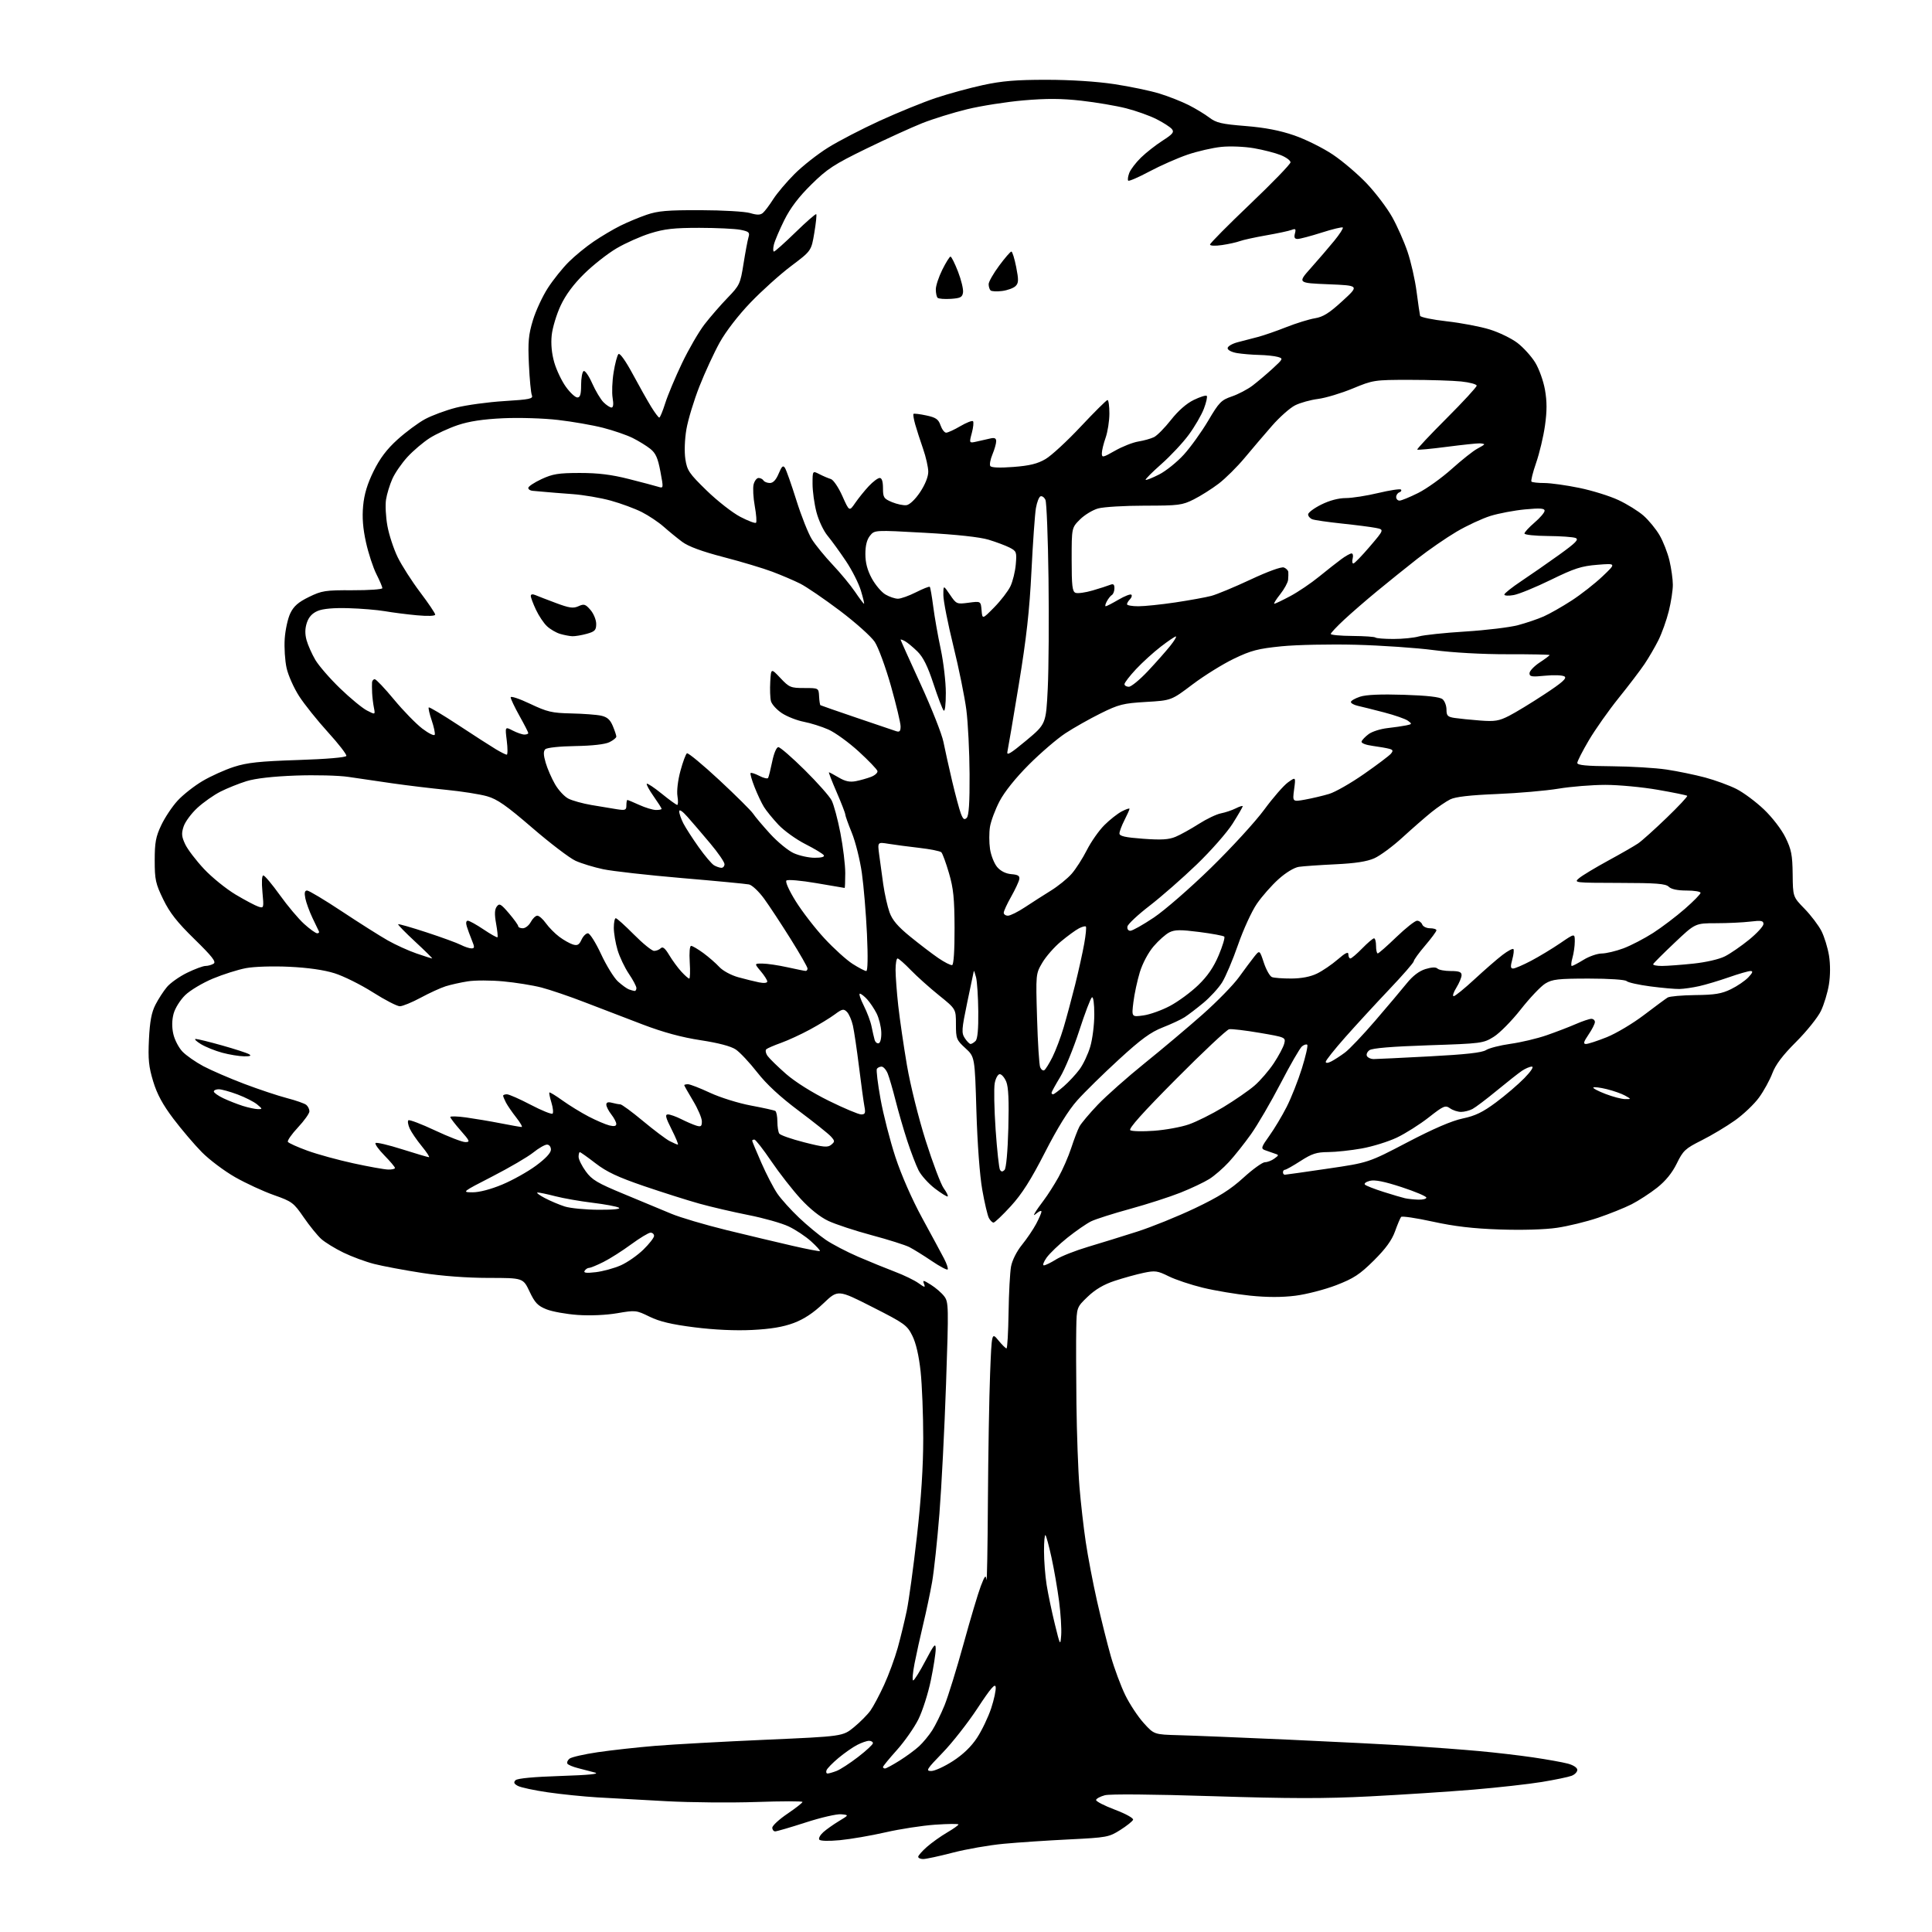 <?xml version="1.0" encoding="UTF-8" standalone="no"?>
<svg 
  version="1.1" 
  xmlns="http://www.w3.org/2000/svg" 
  xmlns:xlink="http://www.w3.org/1999/xlink" 
  xmlns:svg="http://www.w3.org/2000/svg"
  xmlns:rdf="http://www.w3.org/1999/02/22-rdf-syntax-ns#"
  xmlns:cc="http://creativecommons.org/ns#"
  xmlns:dc="http://purl.org/dc/elements/1.1/"
  viewBox="0 0 768 768"
  width="768"
  height="768"
>
<style>svg {background-color: white; }</style>"
<path stroke="none" fill="black" fill-rule="evenodd" d="M366.99,739.00C365.89,739.00 365.00,738.60 365.00,738.10C365.00,737.61 366.56,735.84 368.46,734.17C370.36,732.50 373.96,729.93 376.46,728.47C378.96,727.01 381.00,725.56 381.00,725.25C381.00,724.95 376.84,724.99 371.75,725.34C366.66,725.69 357.77,727.06 352.00,728.38C346.22,729.70 338.07,731.10 333.87,731.50C329.26,731.93 326.01,731.83 325.66,731.25C325.33,730.72 326.06,729.40 327.28,728.31C328.50,727.22 331.30,725.24 333.50,723.91C337.50,721.50 337.50,721.50 334.39,721.20C332.69,721.03 326.34,722.49 320.30,724.45C314.26,726.40 308.79,728.00 308.15,728.00C307.52,728.00 307.00,727.34 307.00,726.54C307.00,725.73 309.70,723.24 313.00,721.00C316.30,718.76 319.00,716.65 319.00,716.30C319.00,715.96 310.79,715.97 300.75,716.32C290.71,716.66 274.62,716.53 265.00,716.01C255.38,715.50 243.00,714.81 237.50,714.49C232.00,714.16 223.10,713.25 217.73,712.47C212.35,711.69 207.02,710.54 205.87,709.93C204.30,709.09 204.07,708.53 204.94,707.66C205.67,706.93 212.21,706.32 222.79,705.98C234.12,705.61 238.53,705.18 236.50,704.62C234.85,704.17 231.83,703.38 229.79,702.87C227.75,702.36 225.85,701.56 225.55,701.09C225.26,700.61 225.63,699.72 226.37,699.11C227.11,698.49 232.17,697.33 237.61,696.53C243.05,695.73 253.35,694.59 260.50,694.00C267.65,693.41 287.34,692.33 304.25,691.58C335.01,690.23 335.01,690.23 339.46,686.59C341.90,684.59 344.85,681.61 346.01,679.99C347.17,678.36 349.62,673.76 351.45,669.76C353.29,665.77 355.72,659.12 356.87,655.00C358.01,650.88 359.62,644.25 360.45,640.27C361.28,636.29 363.10,623.02 364.48,610.77C366.19,595.68 367.00,583.08 367.00,571.71C367.00,562.48 366.53,550.55 365.96,545.21C365.28,538.93 364.13,533.91 362.68,531.00C360.59,526.78 359.59,526.06 346.77,519.56C333.09,512.61 333.09,512.61 327.29,518.14C323.31,521.93 319.61,524.38 315.50,525.92C311.26,527.50 306.41,528.31 299.00,528.68C292.31,529.01 283.98,528.63 276.06,527.63C266.97,526.48 262.17,525.34 258.21,523.40C252.92,520.81 252.62,520.78 245.37,522.02C240.92,522.78 234.61,523.06 229.64,522.71C225.08,522.39 219.48,521.38 217.20,520.46C213.77,519.09 212.61,517.87 210.50,513.40C207.94,508.00 207.94,508.00 194.22,507.99C185.59,507.98 175.75,507.25 167.69,506.00C160.65,504.91 152.10,503.31 148.69,502.43C145.29,501.56 139.80,499.53 136.50,497.92C133.20,496.32 129.25,493.89 127.72,492.53C126.20,491.17 123.05,487.28 120.72,483.90C116.73,478.09 116.08,477.60 108.90,475.07C104.72,473.60 97.78,470.40 93.47,467.95C89.17,465.50 83.21,461.02 80.23,458.00C77.25,454.98 72.16,448.99 68.92,444.71C64.68,439.10 62.43,434.94 60.89,429.86C59.12,424.04 58.83,421.09 59.21,413.15C59.56,406.00 60.23,402.44 61.80,399.38C62.96,397.12 65.01,393.95 66.37,392.34C67.73,390.72 71.32,388.19 74.36,386.70C77.39,385.22 80.69,383.99 81.69,383.98C82.68,383.98 84.14,383.56 84.92,383.07C86.03,382.37 84.32,380.18 77.31,373.33C70.40,366.58 67.48,362.86 64.89,357.52C61.85,351.27 61.50,349.67 61.50,342.02C61.50,334.91 61.93,332.59 64.11,328.00C65.54,324.98 68.46,320.59 70.61,318.26C72.75,315.93 77.20,312.43 80.50,310.48C83.80,308.52 89.42,305.99 93.00,304.84C98.23,303.15 103.19,302.62 118.42,302.12C129.84,301.75 137.47,301.10 137.68,300.48C137.86,299.92 134.58,295.68 130.37,291.06C126.17,286.44 121.02,280.01 118.92,276.76C116.83,273.52 114.58,268.49 113.93,265.58C113.28,262.67 112.94,257.42 113.18,253.90C113.42,250.38 114.42,245.82 115.41,243.77C116.76,240.97 118.58,239.37 122.78,237.32C127.92,234.80 129.29,234.59 140.18,234.63C146.68,234.65 152.00,234.28 152.00,233.80C152.00,233.32 150.93,230.81 149.62,228.22C148.31,225.62 146.45,219.95 145.49,215.61C144.27,210.11 143.92,205.72 144.35,201.11C144.78,196.45 146.01,192.38 148.50,187.31C151.03,182.19 153.76,178.57 158.01,174.73C161.29,171.76 166.20,168.12 168.91,166.64C171.63,165.17 177.19,163.10 181.26,162.06C185.34,161.02 193.95,159.84 200.39,159.44C210.62,158.81 212.02,158.52 211.42,157.11C211.05,156.22 210.52,150.70 210.25,144.84C209.83,135.92 210.09,133.06 211.84,127.30C212.99,123.51 215.67,117.74 217.80,114.46C219.93,111.18 223.66,106.53 226.09,104.12C228.51,101.71 232.97,98.06 236.00,96.01C239.03,93.95 243.75,91.15 246.50,89.78C249.25,88.40 253.97,86.43 257.00,85.39C261.53,83.83 265.34,83.51 278.50,83.55C287.30,83.57 296.16,84.09 298.19,84.70C300.93,85.52 302.23,85.51 303.25,84.65C304.00,84.02 305.85,81.57 307.35,79.21C308.85,76.85 312.68,72.32 315.85,69.15C319.03,65.97 325.03,61.25 329.20,58.66C333.36,56.06 342.64,51.25 349.81,47.97C356.99,44.69 366.94,40.64 371.92,38.97C376.90,37.30 385.37,34.99 390.74,33.82C398.32,32.18 403.96,31.71 416.00,31.72C425.57,31.72 435.87,32.38 442.92,33.44C449.20,34.39 457.30,36.08 460.92,37.20C464.54,38.31 469.75,40.37 472.50,41.76C475.25,43.15 478.95,45.39 480.72,46.74C483.47,48.83 485.61,49.33 495.10,50.09C502.88,50.72 508.74,51.85 514.46,53.82C518.97,55.37 525.89,58.81 529.84,61.46C533.79,64.11 539.90,69.33 543.42,73.06C546.93,76.79 551.44,82.74 553.42,86.30C555.41,89.85 558.15,96.03 559.51,100.04C560.87,104.04 562.50,111.18 563.11,115.91C563.73,120.63 564.36,124.97 564.51,125.53C564.65,126.10 569.44,127.09 575.14,127.73C580.84,128.37 588.52,129.83 592.21,130.98C595.90,132.12 600.84,134.52 603.19,136.31C605.54,138.10 608.71,141.60 610.24,144.07C611.79,146.58 613.52,151.40 614.15,154.94C614.97,159.64 614.97,163.38 614.15,169.20C613.54,173.55 611.95,180.20 610.63,184.00C609.31,187.80 608.48,191.15 608.78,191.45C609.09,191.75 611.40,192.01 613.92,192.01C616.44,192.02 622.69,192.89 627.81,193.95C632.93,195.00 639.93,197.18 643.36,198.79C646.79,200.39 651.28,203.18 653.34,204.99C655.39,206.80 658.25,210.28 659.69,212.74C661.13,215.20 662.91,219.75 663.64,222.85C664.37,225.96 664.98,230.27 664.98,232.44C664.99,234.60 664.27,239.33 663.37,242.94C662.47,246.55 660.61,251.75 659.24,254.50C657.86,257.25 655.37,261.52 653.70,264.00C652.03,266.48 647.41,272.55 643.42,277.50C639.44,282.45 634.12,290.00 631.59,294.28C629.07,298.56 627.00,302.61 627.00,303.28C627.00,304.18 630.65,304.53 640.75,304.60C648.31,304.66 658.10,305.25 662.50,305.91C666.90,306.57 673.79,308.00 677.81,309.07C681.83,310.15 687.43,312.20 690.26,313.63C693.08,315.06 698.00,318.72 701.20,321.77C704.53,324.95 708.18,329.70 709.75,332.90C712.09,337.67 712.52,339.84 712.61,347.50C712.71,356.50 712.71,356.50 717.33,361.24C719.87,363.85 722.89,367.83 724.05,370.09C725.20,372.35 726.55,376.75 727.06,379.87C727.62,383.36 727.60,387.79 727.02,391.39C726.50,394.60 725.07,399.31 723.85,401.86C722.63,404.41 718.20,409.94 714.00,414.14C708.63,419.50 705.82,423.21 704.54,426.64C703.53,429.31 701.16,433.65 699.25,436.27C697.35,438.90 693.03,443.01 689.65,445.40C686.27,447.80 680.30,451.37 676.40,453.32C669.92,456.57 669.05,457.37 666.55,462.50C664.71,466.25 662.11,469.45 658.71,472.14C655.91,474.35 651.34,477.31 648.56,478.73C645.78,480.14 639.77,482.55 635.20,484.10C630.64,485.64 623.31,487.43 618.90,488.07C614.11,488.78 605.01,489.04 596.20,488.74C585.58,488.38 578.18,487.51 569.55,485.62C562.98,484.18 557.31,483.34 556.96,483.75C556.62,484.16 555.52,486.75 554.54,489.50C553.26,493.05 550.81,496.41 546.10,501.09C540.52,506.62 538.12,508.19 531.17,510.88C526.61,512.63 519.30,514.52 514.91,515.07C509.55,515.74 503.68,515.73 496.93,515.04C491.41,514.47 482.99,513.06 478.20,511.90C473.42,510.74 467.28,508.69 464.58,507.35C460.13,505.14 459.16,505.01 454.58,505.98C451.78,506.57 446.64,507.99 443.15,509.14C438.79,510.57 435.41,512.56 432.40,515.44C428.00,519.66 428.00,519.66 427.83,528.08C427.73,532.71 427.76,546.17 427.90,558.00C428.04,569.83 428.58,584.67 429.10,591.00C429.62,597.33 430.74,607.21 431.60,612.96C432.45,618.72 434.47,629.29 436.09,636.46C437.71,643.63 440.18,653.50 441.57,658.39C442.97,663.28 445.55,670.22 447.30,673.81C449.05,677.40 452.35,682.40 454.63,684.92C458.77,689.50 458.77,689.50 468.64,689.77C474.06,689.91 493.57,690.71 512.00,691.53C530.42,692.36 552.48,693.48 561.00,694.04C569.52,694.59 581.67,695.51 588.00,696.09C594.33,696.66 604.00,697.79 609.50,698.60C615.00,699.41 621.19,700.52 623.25,701.07C625.45,701.66 627.00,702.69 627.00,703.56C627.00,704.38 625.98,705.44 624.72,705.91C623.47,706.39 618.19,707.49 612.97,708.35C607.76,709.21 595.40,710.59 585.50,711.42C575.60,712.24 557.15,713.44 544.50,714.09C526.54,715.01 512.85,714.99 482.00,714.01C458.22,713.25 441.18,713.10 439.19,713.64C437.37,714.13 435.80,714.97 435.71,715.51C435.62,716.06 438.99,717.80 443.19,719.38C447.54,721.03 450.65,722.75 450.41,723.39C450.17,724.00 447.87,725.84 445.30,727.46C440.82,730.30 439.96,730.45 425.06,731.19C416.50,731.60 404.77,732.39 399.00,732.93C393.23,733.47 384.11,735.06 378.74,736.46C373.37,737.86 368.08,739.00 366.99,739.00zM328.97,705.00C329.46,705.00 331.06,704.55 332.52,703.99C333.98,703.44 337.83,700.94 341.09,698.43C344.34,695.93 347.00,693.46 347.00,692.94C347.00,692.42 346.30,692.00 345.45,692.00C344.60,692.00 342.47,692.74 340.71,693.65C338.96,694.55 335.63,696.89 333.30,698.83C330.98,700.77 328.85,702.95 328.57,703.68C328.29,704.41 328.47,705.00 328.97,705.00zM370.18,704.00C371.56,704.00 375.44,702.22 378.80,700.05C382.83,697.44 386.10,694.30 388.39,690.80C390.31,687.88 392.82,682.63 393.99,679.12C395.15,675.62 395.97,671.79 395.80,670.62C395.58,669.03 393.78,671.12 388.61,679.00C384.82,684.77 378.56,692.76 374.69,696.75C368.34,703.30 367.91,704.00 370.18,704.00zM351.80,703.00C352.25,703.00 354.83,701.60 357.55,699.90C360.27,698.19 363.79,695.61 365.36,694.15C366.94,692.69 369.28,689.85 370.57,687.84C371.86,685.83 374.07,681.33 375.49,677.84C376.90,674.35 380.29,663.40 383.02,653.50C385.74,643.60 388.83,633.25 389.88,630.50C391.50,626.29 391.85,625.89 392.15,627.99C392.34,629.36 392.60,615.18 392.71,596.49C392.83,577.79 393.22,555.10 393.58,546.05C394.23,529.61 394.23,529.61 396.87,532.81C398.31,534.58 399.77,536.01 400.10,536.01C400.44,536.00 400.80,529.62 400.92,521.83C401.03,514.03 401.48,505.75 401.91,503.43C402.38,500.95 404.17,497.40 406.24,494.85C408.18,492.46 410.72,488.71 411.89,486.51C413.05,484.32 414.00,482.13 414.00,481.64C414.00,481.15 413.24,481.37 412.31,482.13C410.85,483.31 410.73,483.29 411.48,482.00C411.95,481.18 413.53,478.93 415.00,477.00C416.46,475.07 419.05,471.02 420.74,468.00C422.43,464.98 424.72,459.73 425.83,456.34C426.93,452.96 428.39,449.13 429.08,447.84C429.77,446.55 433.07,442.63 436.41,439.12C439.76,435.62 448.12,428.21 455.00,422.66C461.88,417.12 472.23,408.40 478.00,403.30C483.77,398.19 490.30,391.51 492.50,388.45C494.70,385.40 497.45,381.71 498.61,380.26C500.72,377.63 500.72,377.63 502.41,382.73C503.34,385.53 504.79,388.09 505.63,388.41C506.47,388.74 509.94,388.99 513.33,388.98C517.35,388.96 520.90,388.28 523.50,387.02C525.70,385.96 529.41,383.43 531.75,381.41C534.84,378.74 536.00,378.19 536.00,379.37C536.00,380.27 536.36,381.00 536.80,381.00C537.24,381.00 539.35,379.20 541.50,377.00C543.65,374.80 545.76,373.00 546.20,373.00C546.64,373.00 547.00,374.35 547.00,376.00C547.00,377.65 547.30,379.00 547.67,379.00C548.04,379.00 551.37,376.07 555.07,372.50C558.78,368.93 562.48,366.00 563.30,366.00C564.12,366.00 565.05,366.68 565.36,367.50C565.68,368.33 567.08,369.00 568.47,369.00C569.86,369.00 571.00,369.36 571.00,369.81C571.00,370.26 568.98,372.99 566.50,375.89C564.02,378.79 562.00,381.59 562.00,382.10C562.00,382.62 557.61,387.66 552.25,393.30C546.89,398.95 539.01,407.51 534.75,412.33C530.49,417.14 527.00,421.53 527.00,422.08C527.00,422.68 527.88,422.62 529.25,421.91C530.49,421.27 532.92,419.69 534.66,418.39C536.40,417.10 541.80,411.41 546.66,405.76C551.52,400.11 557.15,393.44 559.16,390.94C561.57,387.94 564.11,386.00 566.63,385.22C569.11,384.46 570.79,384.39 571.42,385.02C571.96,385.56 574.33,386.00 576.70,386.00C580.01,386.00 581.00,386.38 581.00,387.63C581.00,388.53 580.06,390.78 578.92,392.63C577.77,394.48 577.30,396.00 577.86,396.00C578.42,396.00 582.17,392.95 586.19,389.23C590.21,385.51 595.20,381.17 597.28,379.59C599.35,378.01 601.30,376.97 601.60,377.27C601.90,377.57 601.70,379.43 601.15,381.41C600.38,384.22 600.45,385.00 601.48,385.00C602.20,385.00 605.42,383.62 608.62,381.94C611.82,380.25 617.04,377.10 620.22,374.93C626.00,370.98 626.00,370.98 626.00,374.25C626.00,376.04 625.58,378.97 625.07,380.76C624.56,382.54 624.45,384.00 624.82,383.99C625.19,383.99 627.30,382.88 629.50,381.53C631.70,380.17 634.95,379.05 636.71,379.03C638.48,379.01 642.37,378.09 645.36,376.97C648.35,375.85 653.65,373.09 657.15,370.85C660.64,368.60 666.31,364.30 669.75,361.29C673.19,358.29 676.00,355.42 676.00,354.92C676.00,354.41 673.49,354.00 670.43,354.00C666.81,354.00 664.33,353.47 663.36,352.50C662.14,351.28 658.47,350.99 643.68,350.97C625.73,350.93 625.53,350.91 627.76,349.05C629.01,348.01 634.18,344.89 639.26,342.12C644.34,339.36 649.71,336.27 651.18,335.27C652.65,334.27 657.74,329.70 662.49,325.12C667.24,320.54 670.93,316.60 670.69,316.35C670.45,316.11 665.19,315.03 659.00,313.96C652.82,312.88 643.43,312.00 638.13,312.00C632.83,312.01 624.45,312.68 619.50,313.51C614.55,314.33 603.52,315.29 595.00,315.64C584.39,316.07 578.55,316.74 576.50,317.76C574.85,318.58 571.48,320.88 569.00,322.87C566.53,324.87 561.35,329.39 557.50,332.91C553.65,336.44 548.61,340.16 546.31,341.18C543.39,342.48 538.70,343.20 530.81,343.57C524.59,343.87 518.07,344.32 516.32,344.58C514.44,344.87 511.14,346.87 508.23,349.49C505.52,351.92 501.65,356.31 499.63,359.25C497.60,362.19 494.24,369.52 492.15,375.54C490.06,381.57 487.19,388.33 485.78,390.57C484.36,392.82 481.01,396.46 478.35,398.67C475.68,400.88 472.33,403.44 470.90,404.36C469.48,405.28 465.55,407.11 462.17,408.43C457.38,410.31 453.55,413.11 444.77,421.17C438.57,426.85 431.12,434.16 428.22,437.42C424.72,441.34 420.39,448.31 415.37,458.13C409.77,469.07 406.24,474.63 401.81,479.47C398.52,483.06 395.43,486.00 394.95,486.00C394.46,486.00 393.63,485.18 393.10,484.18C392.56,483.18 391.37,478.12 390.46,472.93C389.47,467.33 388.53,454.68 388.14,441.80C387.50,420.10 387.50,420.10 383.75,416.66C380.21,413.42 380.00,412.90 380.00,407.16C380.00,401.09 380.00,401.09 373.25,395.65C369.54,392.66 364.49,388.14 362.04,385.61C359.59,383.07 357.23,381.00 356.79,381.00C356.36,381.00 356.00,383.04 356.00,385.54C356.00,388.04 356.48,394.45 357.07,399.79C357.66,405.13 359.22,415.80 360.53,423.50C361.90,431.45 365.12,444.41 368.00,453.50C370.79,462.30 374.00,470.77 375.12,472.33C376.25,473.88 376.98,475.35 376.74,475.59C376.51,475.83 374.22,474.42 371.65,472.46C369.09,470.50 366.15,467.24 365.13,465.20C364.11,463.17 362.09,457.90 360.65,453.50C359.21,449.10 357.12,441.90 356.01,437.50C354.90,433.10 353.49,428.26 352.88,426.75C352.26,425.24 351.16,424.00 350.44,424.00C349.71,424.00 348.87,424.40 348.57,424.89C348.27,425.37 348.92,430.78 350.03,436.90C351.13,443.03 353.79,453.38 355.93,459.92C358.28,467.07 362.51,476.71 366.56,484.15C370.27,490.94 374.18,498.21 375.27,500.29C376.36,502.38 377.00,504.33 376.70,504.63C376.40,504.93 373.53,503.40 370.33,501.23C367.12,499.06 363.15,496.60 361.50,495.75C359.85,494.91 353.10,492.77 346.50,491.01C339.90,489.24 332.16,486.69 329.29,485.34C326.00,483.80 321.93,480.54 318.24,476.52C315.04,473.02 309.79,466.30 306.58,461.58C303.38,456.86 300.36,453.00 299.88,453.00C299.39,453.00 299.00,453.20 299.00,453.45C299.00,453.70 300.64,457.64 302.64,462.20C304.64,466.77 307.51,472.30 309.02,474.50C310.53,476.70 314.41,481.00 317.63,484.05C320.86,487.11 325.62,491.05 328.21,492.82C330.80,494.59 336.65,497.65 341.21,499.61C345.77,501.57 352.34,504.25 355.82,505.57C359.30,506.88 363.45,508.90 365.06,510.04C367.65,511.89 367.91,511.92 367.30,510.34C366.70,508.77 367.01,508.81 370.06,510.72C371.95,511.91 374.33,513.96 375.34,515.30C377.09,517.60 377.13,519.25 376.07,550.11C375.46,567.92 374.27,591.17 373.43,601.76C372.59,612.35 371.28,624.54 370.53,628.86C369.77,633.17 368.18,640.71 367.00,645.60C365.83,650.50 364.27,657.54 363.55,661.25C362.82,664.96 362.58,668.00 363.00,668.00C363.42,668.00 365.61,664.51 367.85,660.25C371.35,653.61 371.94,652.93 371.96,655.50C371.97,657.15 371.10,662.76 370.02,667.96C368.95,673.16 366.72,680.13 365.07,683.46C363.41,686.78 359.57,692.27 356.53,695.66C353.49,699.05 351.00,702.09 351.00,702.41C351.00,702.73 351.36,703.00 351.80,703.00zM421.84,650.00C422.02,647.52 421.65,641.45 421.00,636.50C420.35,631.55 419.00,623.75 418.00,619.18C417.00,614.60 415.92,610.58 415.59,610.26C415.27,609.93 415.00,612.78 415.01,616.58C415.01,620.39 415.48,626.42 416.05,630.00C416.62,633.58 418.08,640.55 419.29,645.50C421.43,654.24 421.51,654.37 421.84,650.00zM236.84,505.71C239.68,505.37 244.14,504.15 246.75,503.00C249.36,501.85 253.41,499.03 255.75,496.74C258.09,494.46 260.00,492.00 260.00,491.29C260.00,490.58 259.37,490.00 258.61,490.00C257.85,490.00 254.39,492.09 250.92,494.63C247.46,497.18 242.51,500.33 239.92,501.63C237.33,502.94 234.74,504.00 234.16,504.00C233.59,504.00 232.80,504.52 232.40,505.16C231.88,506.01 233.07,506.15 236.84,505.71zM414.95,503.00C415.55,503.00 417.72,501.95 419.77,500.66C421.82,499.37 427.55,497.11 432.50,495.64C437.45,494.16 446.23,491.45 452.01,489.60C457.79,487.75 468.14,483.56 475.01,480.29C484.55,475.74 489.10,472.88 494.27,468.17C497.99,464.78 501.84,462.00 502.83,462.00C503.81,462.00 505.49,461.36 506.56,460.57C508.48,459.16 508.47,459.13 506.50,458.49C505.40,458.13 503.71,457.53 502.74,457.17C501.19,456.58 501.40,455.93 504.58,451.50C506.55,448.75 509.66,443.57 511.48,439.98C513.30,436.40 516.02,429.52 517.52,424.70C519.03,419.87 519.99,415.65 519.65,415.32C519.32,414.99 518.37,415.28 517.55,415.96C516.72,416.64 512.89,423.28 509.04,430.71C505.18,438.13 499.89,447.20 497.29,450.86C494.69,454.51 490.75,459.48 488.53,461.89C486.31,464.31 482.82,467.35 480.76,468.65C478.70,469.95 473.53,472.40 469.26,474.10C464.99,475.80 455.99,478.70 449.25,480.55C442.51,482.39 435.54,484.62 433.75,485.49C431.96,486.36 427.74,489.28 424.36,491.97C420.99,494.66 417.25,498.25 416.05,499.93C414.85,501.62 414.35,503.00 414.95,503.00zM325.92,497.32C326.15,497.14 324.57,495.40 322.42,493.45C320.26,491.49 316.25,488.83 313.50,487.53C310.75,486.22 303.55,484.19 297.50,483.00C291.45,481.80 282.68,479.77 278.00,478.46C273.32,477.16 263.43,474.02 256.00,471.49C245.63,467.94 241.17,465.85 236.75,462.44C233.59,460.00 230.77,458.00 230.50,458.00C230.22,458.00 230.00,458.83 230.00,459.85C230.00,460.87 231.28,463.47 232.85,465.63C235.29,469.00 237.44,470.28 248.10,474.68C254.92,477.50 263.36,481.01 266.85,482.48C270.34,483.95 280.24,486.88 288.85,488.99C297.46,491.09 309.23,493.90 315.00,495.22C320.77,496.55 325.69,497.49 325.92,497.32zM238.00,480.90C243.86,480.93 246.93,480.61 246.00,480.07C245.18,479.59 240.45,478.71 235.50,478.11C230.55,477.51 223.89,476.34 220.70,475.51C217.51,474.68 214.36,474.02 213.70,474.04C213.04,474.07 214.30,475.04 216.50,476.21C218.70,477.38 222.30,478.90 224.50,479.60C226.70,480.30 232.78,480.88 238.00,480.90zM563.75,476.88C565.54,476.95 567.00,476.58 567.00,476.07C567.00,475.55 562.58,473.68 557.18,471.91C550.27,469.65 546.52,468.90 544.54,469.40C542.98,469.79 542.11,470.48 542.61,470.93C543.10,471.38 546.42,472.68 550.00,473.81C553.58,474.95 557.40,476.07 558.50,476.32C559.60,476.57 561.96,476.82 563.75,476.88zM187.82,473.96C190.46,473.99 195.05,472.79 199.61,470.89C203.72,469.18 209.76,465.81 213.04,463.39C216.87,460.57 219.00,458.29 219.00,457.00C219.00,455.86 218.33,455.00 217.44,455.00C216.58,455.00 214.10,456.43 211.93,458.18C209.76,459.92 202.47,464.18 195.74,467.64C183.63,473.86 183.55,473.93 187.82,473.96zM510.75,466.97C511.16,466.96 518.81,465.88 527.74,464.56C543.99,462.18 543.99,462.18 559.47,454.08C569.79,448.68 577.11,445.53 581.43,444.62C586.44,443.57 589.42,442.13 594.70,438.20C598.44,435.42 603.51,431.08 605.96,428.57C608.60,425.86 609.81,424.00 608.93,424.00C608.11,424.00 606.33,424.76 604.97,425.68C603.61,426.60 599.12,430.14 595.00,433.53C590.88,436.93 586.52,440.22 585.32,440.85C584.11,441.48 582.08,442.00 580.79,442.00C579.50,442.00 577.53,441.36 576.41,440.57C574.54,439.26 573.85,439.55 567.94,444.19C564.40,446.97 558.70,450.57 555.29,452.20C551.87,453.82 545.57,455.78 541.29,456.54C537.00,457.31 531.01,457.95 527.97,457.97C523.38,457.99 521.50,458.60 517.00,461.50C514.01,463.43 511.21,465.00 510.78,465.00C510.35,465.00 510.00,465.45 510.00,466.00C510.00,466.55 510.34,466.99 510.75,466.97zM399.32,465.08C399.97,464.43 400.58,457.81 400.83,448.50C401.12,437.57 400.88,432.12 400.00,430.00C399.32,428.35 398.16,427.00 397.42,427.00C396.69,427.00 395.79,428.60 395.42,430.58C395.05,432.55 395.21,440.84 395.77,449.01C396.34,457.18 397.12,464.39 397.51,465.02C398.03,465.85 398.53,465.87 399.32,465.08zM154.25,464.91C155.76,464.96 157.00,464.68 157.00,464.29C157.00,463.90 155.12,461.66 152.81,459.31C150.51,456.96 148.92,454.74 149.29,454.38C149.65,454.01 154.41,455.13 159.86,456.86C165.31,458.59 170.10,460.00 170.51,460.00C170.91,460.00 169.63,458.03 167.66,455.63C165.68,453.22 163.53,450.07 162.87,448.62C162.21,447.17 161.97,445.70 162.33,445.34C162.69,444.98 167.43,446.78 172.88,449.34C178.32,451.90 183.76,454.00 184.97,454.00C186.96,454.00 186.79,453.57 183.08,449.36C180.84,446.81 179.00,444.41 179.00,444.03C179.00,443.65 181.81,443.73 185.25,444.20C188.69,444.68 194.89,445.72 199.02,446.53C203.16,447.34 206.91,448.00 207.36,448.00C207.80,448.00 206.85,446.31 205.23,444.25C203.61,442.19 201.77,439.52 201.14,438.32C200.52,437.11 200.00,435.88 200.00,435.57C200.00,435.25 200.68,435.00 201.51,435.00C202.33,435.00 206.60,436.88 210.99,439.18C215.38,441.48 219.28,443.05 219.66,442.68C220.03,442.30 219.82,440.33 219.20,438.30C218.58,436.27 218.21,434.46 218.39,434.28C218.57,434.10 220.92,435.53 223.61,437.47C226.30,439.40 230.97,442.27 234.00,443.85C237.03,445.42 240.74,447.01 242.25,447.38C244.16,447.84 244.99,447.65 244.98,446.77C244.97,446.07 244.08,444.38 243.00,443.00C241.92,441.62 241.03,439.89 241.02,439.13C241.01,438.20 241.72,437.96 243.25,438.37C244.49,438.70 245.98,438.98 246.57,438.99C247.16,438.99 251.21,441.97 255.57,445.60C259.93,449.23 264.72,452.83 266.20,453.60C267.69,454.37 269.15,455.00 269.46,455.00C269.77,455.00 268.67,452.30 267.00,449.00C264.58,444.21 264.28,443.00 265.53,443.00C266.38,443.00 268.75,443.84 270.79,444.87C272.83,445.90 275.51,447.06 276.75,447.44C278.65,448.03 279.00,447.76 279.00,445.76C279.00,444.45 277.43,440.77 275.50,437.57C273.58,434.37 272.00,431.59 272.00,431.38C272.00,431.17 272.67,431.00 273.48,431.00C274.30,431.00 278.24,432.53 282.23,434.39C286.26,436.27 293.49,438.53 298.45,439.46C303.38,440.38 307.76,441.35 308.20,441.62C308.64,441.90 309.01,443.78 309.02,445.81C309.02,447.84 309.36,450.01 309.77,450.62C310.17,451.24 314.62,452.80 319.65,454.08C327.41,456.06 329.04,456.21 330.42,455.06C331.92,453.82 331.91,453.56 330.28,451.75C329.30,450.67 323.55,446.08 317.50,441.55C310.08,435.99 304.71,431.02 301.00,426.27C297.98,422.40 294.15,418.32 292.50,417.20C290.56,415.89 285.63,414.59 278.50,413.50C270.97,412.35 263.71,410.38 255.50,407.26C248.90,404.75 238.55,400.78 232.50,398.44C226.45,396.09 218.67,393.45 215.22,392.55C211.76,391.66 204.92,390.56 200.02,390.11C195.11,389.65 188.78,389.65 185.95,390.10C183.12,390.54 179.16,391.43 177.15,392.06C175.14,392.70 170.67,394.74 167.22,396.61C163.76,398.47 160.03,400.00 158.94,400.00C157.84,400.00 153.02,397.51 148.22,394.46C143.43,391.42 136.57,388.01 133.00,386.89C128.80,385.57 122.43,384.66 115.00,384.31C108.46,384.00 101.03,384.23 97.77,384.85C94.62,385.44 88.70,387.31 84.62,389.01C80.54,390.71 75.60,393.66 73.63,395.57C71.65,397.50 69.60,400.76 69.01,402.95C68.32,405.52 68.28,408.30 68.90,411.04C69.41,413.34 71.05,416.48 72.53,418.03C74.01,419.57 77.76,422.19 80.86,423.84C83.96,425.48 91.25,428.64 97.05,430.84C102.86,433.04 110.51,435.59 114.05,436.51C117.60,437.43 121.06,438.64 121.75,439.21C122.44,439.78 123.00,440.93 123.00,441.77C123.00,442.61 120.95,445.48 118.45,448.16C115.95,450.83 114.14,453.42 114.44,453.91C114.74,454.40 118.26,455.98 122.25,457.43C126.24,458.88 134.45,461.13 140.50,462.44C146.55,463.76 152.74,464.87 154.25,464.91zM458.74,449.50C463.28,449.17 469.49,448.04 472.54,446.98C475.60,445.93 481.79,442.84 486.30,440.11C490.81,437.38 496.37,433.54 498.64,431.59C500.92,429.63 504.38,425.62 506.33,422.69C508.28,419.75 510.16,416.22 510.50,414.85C511.12,412.38 511.01,412.32 500.74,410.57C495.03,409.59 489.56,408.95 488.59,409.14C487.62,409.34 478.11,418.26 467.47,428.98C454.30,442.23 448.49,448.71 449.31,449.28C449.96,449.73 454.21,449.83 458.74,449.50zM342.33,443.00C343.92,443.00 344.13,442.48 343.61,439.75C343.28,437.96 342.31,430.91 341.47,424.07C340.62,417.24 339.53,409.86 339.04,407.68C338.55,405.50 337.48,403.05 336.67,402.24C335.36,400.93 334.80,401.05 331.84,403.24C330.00,404.61 325.57,407.31 322.00,409.24C318.43,411.18 313.25,413.56 310.50,414.55C307.75,415.53 305.11,416.67 304.63,417.08C304.16,417.49 304.38,418.70 305.13,419.76C305.89,420.82 309.20,424.05 312.50,426.94C316.11,430.09 322.87,434.34 329.47,437.59C335.51,440.57 341.30,443.00 342.33,443.00zM102.50,440.90C104.39,440.93 104.38,440.83 102.21,439.02C100.95,437.97 97.44,436.19 94.42,435.06C91.40,433.93 88.04,433.00 86.96,433.00C85.88,433.00 85.00,433.40 85.00,433.89C85.00,434.37 86.69,435.58 88.75,436.56C90.81,437.54 94.30,438.91 96.50,439.61C98.70,440.30 101.40,440.88 102.50,440.90zM646.00,436.91C648.50,436.93 648.50,436.93 646.00,435.52C644.62,434.75 641.34,433.59 638.70,432.95C636.05,432.30 633.66,432.01 633.38,432.29C633.09,432.58 635.25,433.73 638.18,434.85C641.11,435.98 644.62,436.90 646.00,436.91zM418.62,435.00C418.96,435.00 420.87,433.57 422.87,431.83C424.87,430.08 427.69,427.05 429.14,425.08C430.60,423.11 432.51,419.06 433.39,416.07C434.28,413.08 435.00,407.32 435.00,403.26C435.00,398.90 434.61,396.12 434.06,396.46C433.54,396.78 431.26,402.77 428.99,409.77C426.72,416.77 423.32,425.04 421.43,428.15C419.55,431.26 418.00,434.07 418.00,434.40C418.00,434.73 418.28,435.00 418.62,435.00zM415.12,425.42C415.63,425.11 417.09,422.75 418.38,420.18C419.66,417.61 421.65,412.35 422.79,408.50C423.94,404.65 425.99,397.00 427.37,391.50C428.74,386.00 430.37,378.64 430.99,375.15C431.62,371.65 431.91,368.58 431.65,368.32C431.39,368.05 430.12,368.39 428.84,369.07C427.55,369.74 424.35,372.08 421.73,374.26C419.10,376.44 415.78,380.23 414.34,382.68C411.73,387.13 411.73,387.14 412.25,404.81C412.53,414.54 413.09,423.28 413.48,424.24C413.88,425.20 414.62,425.73 415.12,425.42zM546.00,421.00C547.04,421.00 557.03,420.52 568.20,419.93C582.62,419.17 589.14,418.45 590.72,417.42C591.95,416.63 596.32,415.52 600.44,414.94C604.56,414.37 610.99,412.85 614.72,411.56C618.45,410.27 623.67,408.27 626.33,407.11C628.99,405.95 631.80,405.00 632.58,405.00C633.36,405.00 634.00,405.57 634.00,406.27C634.00,406.97 632.86,409.22 631.46,411.27C629.49,414.17 629.27,415.00 630.45,415.00C631.29,415.00 635.01,413.78 638.72,412.30C642.43,410.81 649.08,406.85 653.48,403.50C657.89,400.14 662.14,397.01 662.92,396.53C663.70,396.06 668.65,395.62 673.92,395.56C681.67,395.48 684.38,395.03 688.08,393.22C690.61,391.99 693.72,389.86 695.01,388.49C696.74,386.65 696.96,386.00 695.85,386.00C695.02,386.00 691.16,387.11 687.26,388.48C683.36,389.84 678.05,391.43 675.45,392.01C672.85,392.59 669.32,393.10 667.61,393.14C665.90,393.18 660.70,392.72 656.05,392.11C651.41,391.50 647.16,390.56 646.60,390.00C646.03,389.43 639.62,389.00 631.55,389.00C619.36,389.01 617.07,389.27 614.29,390.97C612.52,392.04 608.14,396.66 604.56,401.21C600.98,405.77 596.13,410.69 593.78,412.15C589.61,414.74 588.94,414.82 567.78,415.52C553.23,416.01 545.50,416.65 544.37,417.47C543.45,418.14 543.01,419.21 543.41,419.85C543.80,420.48 544.97,421.00 546.00,421.00zM97.00,419.90C95.08,419.88 91.18,419.24 88.35,418.48C85.52,417.72 81.69,416.17 79.85,415.05C78.01,413.93 77.09,413.01 77.80,413.00C78.52,413.00 83.24,414.16 88.29,415.58C93.34,417.00 98.15,418.56 98.98,419.05C100.07,419.69 99.50,419.93 97.00,419.90zM349.33,414.70C350.01,414.46 350.42,412.56 350.32,410.23C350.22,407.99 349.38,404.67 348.45,402.83C347.52,401.00 345.84,398.49 344.71,397.25C343.58,396.01 342.27,395.00 341.81,395.00C341.35,395.00 342.04,397.14 343.36,399.75C344.68,402.36 346.07,406.07 346.45,408.00C346.84,409.93 347.38,412.31 347.66,413.31C347.94,414.30 348.69,414.92 349.33,414.70zM385.82,415.00C386.25,415.00 387.14,414.46 387.80,413.80C388.60,413.00 388.96,409.07 388.88,402.05C388.82,396.25 388.42,390.15 388.00,388.50C387.58,386.85 387.18,385.73 387.11,386.00C387.04,386.27 385.87,391.87 384.50,398.44C382.25,409.27 382.16,410.59 383.53,412.69C384.36,413.96 385.40,415.00 385.82,415.00zM454.51,403.65C457.09,403.30 461.87,401.59 465.12,399.85C468.38,398.12 473.42,394.40 476.32,391.60C480.03,388.02 482.45,384.48 484.45,379.74C486.02,376.02 487.02,372.68 486.66,372.32C486.30,371.96 481.84,371.14 476.75,370.48C469.24,369.52 467.00,369.55 464.85,370.62C463.39,371.35 460.57,373.85 458.58,376.18C456.45,378.67 454.19,382.91 453.10,386.46C452.09,389.78 450.93,395.15 450.54,398.40C449.82,404.30 449.82,404.30 454.51,403.65zM252.25,393.92C252.66,393.96 252.99,393.44 252.98,392.75C252.97,392.06 251.62,389.51 249.97,387.08C248.33,384.65 246.31,380.41 245.49,377.65C244.67,374.89 244.00,370.92 244.00,368.82C244.00,366.72 244.35,365.00 244.78,365.00C245.21,365.00 248.46,367.93 252.00,371.50C255.54,375.07 259.15,378.00 260.02,378.00C260.89,378.00 262.08,377.52 262.67,376.93C263.44,376.16 264.40,376.95 266.03,379.68C267.29,381.78 269.46,384.74 270.85,386.25C272.24,387.76 273.65,389.00 273.98,389.00C274.32,389.00 274.41,386.07 274.18,382.50C273.94,378.70 274.17,376.00 274.73,376.00C275.27,376.00 277.45,377.29 279.60,378.86C281.74,380.44 284.60,382.93 285.95,384.40C287.34,385.90 290.61,387.67 293.45,388.46C296.23,389.23 299.96,390.15 301.75,390.51C303.69,390.90 305.00,390.75 305.00,390.16C305.00,389.60 303.83,387.77 302.41,386.08C299.82,383.00 299.82,383.00 303.16,383.04C305.00,383.05 309.43,383.71 313.00,384.50C316.57,385.29 319.84,385.95 320.25,385.96C320.66,385.98 321.00,385.55 321.00,384.99C321.00,384.43 317.98,379.15 314.28,373.24C310.58,367.33 305.85,360.14 303.76,357.26C301.67,354.38 298.95,351.82 297.73,351.58C296.50,351.33 284.48,350.18 271.00,349.04C257.52,347.89 243.47,346.31 239.77,345.53C236.07,344.75 231.12,343.24 228.77,342.17C226.42,341.09 218.70,335.21 211.60,329.09C201.32,320.23 197.67,317.67 193.60,316.52C190.80,315.72 183.55,314.58 177.50,313.98C171.45,313.39 161.78,312.22 156.00,311.39C150.22,310.55 142.35,309.40 138.50,308.83C134.65,308.25 125.20,308.02 117.50,308.30C108.50,308.63 101.54,309.43 98.00,310.52C94.97,311.46 90.32,313.33 87.66,314.67C85.00,316.02 80.86,318.93 78.46,321.14C76.06,323.35 73.60,326.68 72.99,328.54C72.07,331.32 72.18,332.58 73.63,335.63C74.60,337.68 77.96,342.08 81.09,345.42C84.22,348.77 89.89,353.35 93.68,355.62C97.47,357.88 101.56,360.04 102.76,360.42C104.88,361.10 104.92,360.96 104.32,354.56C103.95,350.57 104.09,348.00 104.68,348.00C105.21,348.00 108.16,351.51 111.24,355.80C114.31,360.10 118.67,365.27 120.92,367.30C123.17,369.34 125.49,371.00 126.09,371.00C126.68,371.00 126.99,370.66 126.78,370.25C126.57,369.84 125.41,367.40 124.19,364.84C122.98,362.28 121.71,358.79 121.37,357.09C120.93,354.88 121.13,354.00 122.07,354.00C122.80,354.00 129.04,357.74 135.95,362.32C142.85,366.89 151.05,372.08 154.16,373.84C157.28,375.60 162.41,377.94 165.57,379.02C168.73,380.11 171.52,381.00 171.78,381.00C172.03,381.00 169.02,378.02 165.08,374.37C161.15,370.73 158.08,367.59 158.27,367.40C158.46,367.20 163.54,368.66 169.56,370.63C175.58,372.60 181.72,374.84 183.20,375.61C184.69,376.37 186.58,377.00 187.40,377.00C188.70,377.00 188.72,376.56 187.57,373.75C186.84,371.96 185.93,369.49 185.55,368.25C185.13,366.86 185.29,366.00 185.97,366.00C186.58,366.00 189.40,367.56 192.23,369.47C195.07,371.38 197.56,372.78 197.76,372.57C197.96,372.37 197.71,369.91 197.20,367.11C196.54,363.45 196.61,361.55 197.46,360.39C198.50,358.96 199.09,359.29 202.32,363.06C204.34,365.43 206.00,367.73 206.00,368.18C206.00,368.63 206.82,369.00 207.83,369.00C208.84,369.00 210.26,367.88 211.00,366.50C211.74,365.12 212.91,364.00 213.60,364.00C214.30,364.00 215.83,365.35 217.00,367.00C218.18,368.65 220.57,371.08 222.32,372.39C224.07,373.70 226.51,375.07 227.74,375.45C229.52,375.99 230.22,375.60 231.15,373.56C231.80,372.15 232.94,371.00 233.71,371.00C234.47,371.00 236.81,374.71 238.92,379.25C241.03,383.79 244.04,388.68 245.62,390.13C247.21,391.57 249.18,393.00 250.00,393.30C250.82,393.60 251.84,393.88 252.25,393.92zM344.35,386.00C344.95,386.00 345.05,380.46 344.63,371.25C344.25,363.14 343.34,352.23 342.60,347.00C341.85,341.77 340.06,334.61 338.62,331.08C337.18,327.55 336.00,324.24 336.00,323.73C336.00,323.22 334.46,319.25 332.58,314.90C330.69,310.56 329.32,307.00 329.52,307.00C329.72,307.00 331.48,307.94 333.42,309.08C336.00,310.61 337.84,310.99 340.23,310.52C342.03,310.17 344.76,309.39 346.30,308.80C347.83,308.20 348.96,307.17 348.80,306.50C348.63,305.82 345.28,302.33 341.34,298.72C337.40,295.12 332.00,291.21 329.34,290.02C326.68,288.84 322.26,287.44 319.52,286.92C316.79,286.39 312.86,284.85 310.79,283.48C308.73,282.11 306.78,279.96 306.46,278.69C306.14,277.43 306.02,273.96 306.19,270.99C306.50,265.59 306.50,265.59 310.23,269.54C313.73,273.26 314.31,273.50 319.70,273.50C325.43,273.50 325.43,273.50 325.60,276.80C325.69,278.62 325.94,280.21 326.14,280.33C326.34,280.46 332.80,282.70 340.50,285.32C348.20,287.94 355.29,290.34 356.25,290.66C357.60,291.10 358.00,290.67 358.00,288.76C358.00,287.39 356.27,280.16 354.16,272.67C352.04,265.19 349.15,257.32 347.73,255.17C346.32,253.03 340.06,247.44 333.83,242.74C327.60,238.05 320.51,233.21 318.07,231.99C315.63,230.77 310.68,228.65 307.07,227.29C303.46,225.92 294.73,223.30 287.68,221.47C279.01,219.21 273.67,217.24 271.18,215.39C269.16,213.88 265.83,211.16 263.79,209.35C261.74,207.55 257.85,204.94 255.12,203.56C252.40,202.18 246.87,200.14 242.84,199.02C238.80,197.90 231.90,196.72 227.50,196.41C223.10,196.09 218.15,195.70 216.50,195.53C214.85,195.36 212.71,195.18 211.75,195.11C210.79,195.05 210.00,194.53 210.00,193.95C210.00,193.38 212.36,191.81 215.25,190.46C219.71,188.39 222.00,188.02 230.50,188.01C237.80,188.01 243.07,188.66 250.00,190.42C255.22,191.74 260.47,193.13 261.64,193.50C263.78,194.17 263.78,194.13 262.51,187.39C261.51,182.06 260.65,180.13 258.50,178.42C257.00,177.22 253.85,175.28 251.50,174.11C249.16,172.94 243.86,171.12 239.74,170.06C235.61,169.00 227.57,167.60 221.87,166.94C216.07,166.26 206.43,165.97 200.00,166.26C192.03,166.63 186.51,167.47 182.00,168.98C178.43,170.18 173.40,172.50 170.83,174.13C168.26,175.77 164.28,179.14 161.99,181.63C159.70,184.12 156.98,188.05 155.96,190.37C154.93,192.69 153.80,196.37 153.46,198.55C153.11,200.73 153.35,205.43 153.99,209.00C154.63,212.58 156.48,218.20 158.09,221.51C159.71,224.81 163.73,231.08 167.02,235.44C170.31,239.80 173.00,243.79 173.00,244.31C173.00,244.88 170.12,244.99 165.75,244.59C161.76,244.22 156.03,243.49 153.00,242.96C149.97,242.44 143.45,241.90 138.50,241.76C132.64,241.59 128.38,241.97 126.29,242.85C124.10,243.78 122.74,245.27 121.98,247.55C121.22,249.86 121.19,252.02 121.87,254.50C122.42,256.47 123.98,259.98 125.34,262.30C126.70,264.61 131.11,269.70 135.15,273.60C139.19,277.51 144.01,281.48 145.85,282.43C149.19,284.15 149.19,284.15 148.64,281.33C148.33,279.77 148.01,277.15 147.93,275.50C147.85,273.85 147.84,271.94 147.89,271.25C147.95,270.56 148.44,270.00 148.97,270.00C149.51,270.00 152.94,273.63 156.61,278.06C160.28,282.50 165.35,287.70 167.87,289.63C170.39,291.55 172.62,292.64 172.82,292.05C173.02,291.45 172.46,288.87 171.59,286.31C170.72,283.76 170.20,281.46 170.44,281.22C170.68,280.98 175.97,284.14 182.19,288.23C188.41,292.33 195.13,296.65 197.12,297.84C199.11,299.03 201.05,300.00 201.44,300.00C201.83,300.00 201.83,297.48 201.45,294.41C200.75,288.82 200.75,288.82 203.82,290.41C205.52,291.28 207.60,292.00 208.45,292.00C209.30,292.00 210.00,291.74 210.00,291.41C210.00,291.09 208.43,288.01 206.50,284.57C204.57,281.12 203.00,277.81 203.00,277.20C203.00,276.60 206.47,277.74 210.70,279.76C217.54,283.00 219.37,283.43 227.06,283.60C231.82,283.70 237.18,284.10 238.95,284.49C241.36,285.02 242.54,286.06 243.59,288.57C244.37,290.42 245.00,292.33 245.00,292.81C245.00,293.29 243.76,294.29 242.25,295.03C240.54,295.88 235.41,296.46 228.67,296.57C222.43,296.67 217.39,297.21 216.76,297.84C215.97,298.63 216.01,300.12 216.92,303.22C217.61,305.57 219.28,309.41 220.63,311.74C221.97,314.08 224.35,316.65 225.91,317.45C227.46,318.26 231.61,319.41 235.12,320.01C238.63,320.62 243.19,321.37 245.25,321.69C248.59,322.20 249.00,322.03 249.00,320.13C249.00,318.96 249.18,318.00 249.39,318.00C249.61,318.00 251.74,318.89 254.14,319.98C256.54,321.07 259.51,321.97 260.75,321.98C261.99,321.99 263.00,321.79 263.00,321.53C263.00,321.27 261.57,319.03 259.82,316.54C258.07,314.06 256.85,311.82 257.11,311.56C257.37,311.30 260.04,313.07 263.04,315.50C266.04,317.94 268.81,319.94 269.19,319.96C269.57,319.98 269.62,318.41 269.30,316.46C268.97,314.40 269.46,310.21 270.48,306.45C271.44,302.89 272.61,299.74 273.07,299.45C273.54,299.17 279.33,303.96 285.94,310.10C292.54,316.25 298.59,322.25 299.37,323.44C300.15,324.63 303.20,328.24 306.14,331.46C309.08,334.68 313.29,338.14 315.50,339.14C317.70,340.14 321.44,340.97 323.81,340.98C326.50,340.99 327.88,340.62 327.48,339.98C327.14,339.41 323.85,337.43 320.18,335.56C316.50,333.70 311.67,330.22 309.43,327.84C307.19,325.45 304.60,322.28 303.68,320.78C302.75,319.29 301.08,315.74 299.96,312.90C298.84,310.06 298.13,307.54 298.37,307.30C298.61,307.05 300.18,307.56 301.85,308.42C303.52,309.29 305.09,309.66 305.33,309.25C305.58,308.84 306.31,305.91 306.96,302.75C307.65,299.38 308.67,297.00 309.41,297.00C310.12,297.00 314.81,301.08 319.86,306.07C324.90,311.06 329.73,316.50 330.58,318.16C331.44,319.82 333.01,325.65 334.07,331.13C335.13,336.60 336.00,343.75 336.00,347.04C336.00,350.32 335.89,352.99 335.75,352.97C335.61,352.95 330.55,352.09 324.50,351.06C318.38,350.01 313.10,349.55 312.61,350.03C312.10,350.52 313.68,354.03 316.34,358.30C318.89,362.38 324.01,369.02 327.74,373.04C331.46,377.06 336.50,381.62 338.95,383.18C341.39,384.73 343.82,386.00 344.35,386.00zM378.50,383.63C379.11,383.44 379.48,377.69 379.45,368.91C379.41,357.15 379.01,353.13 377.23,347.08C376.04,343.00 374.67,339.27 374.20,338.80C373.74,338.34 369.79,337.54 365.43,337.04C361.07,336.54 355.55,335.81 353.17,335.42C348.84,334.72 348.84,334.72 349.47,339.61C349.82,342.30 350.55,347.65 351.10,351.50C351.65,355.35 352.78,360.38 353.61,362.68C354.71,365.75 356.90,368.32 361.81,372.31C365.49,375.31 370.52,379.15 373.00,380.85C375.48,382.54 377.95,383.80 378.50,383.63zM660.67,383.98C662.77,383.97 668.39,383.55 673.15,383.05C678.18,382.52 683.44,381.31 685.72,380.14C687.88,379.04 692.20,376.06 695.32,373.52C698.44,370.97 701.00,368.18 701.00,367.31C701.00,365.98 700.14,365.82 695.75,366.35C692.86,366.70 686.76,366.99 682.19,366.99C673.87,367.00 673.87,367.00 665.69,374.75C661.18,379.01 657.35,382.84 657.17,383.25C656.98,383.66 658.56,383.99 660.67,383.98zM449.33,370.00C450.15,370.00 454.34,367.64 458.66,364.75C462.97,361.86 473.18,352.98 481.35,345.00C489.52,337.02 499.06,326.61 502.55,321.85C506.04,317.10 510.29,312.22 512.00,311.00C515.10,308.80 515.10,308.80 514.43,313.78C513.77,318.77 513.77,318.77 518.87,317.84C521.67,317.33 525.94,316.32 528.36,315.59C530.77,314.87 537.02,311.30 542.23,307.66C547.45,304.03 552.25,300.40 552.91,299.61C553.87,298.45 553.75,298.07 552.30,297.67C551.31,297.39 548.34,296.87 545.69,296.51C542.82,296.12 541.03,295.41 541.25,294.74C541.46,294.13 542.72,292.81 544.06,291.82C545.40,290.82 548.75,289.75 551.50,289.44C554.25,289.13 557.62,288.64 559.00,288.35C561.34,287.87 561.38,287.75 559.68,286.51C558.69,285.78 554.41,284.29 550.18,283.19C545.96,282.09 541.26,280.91 539.75,280.58C538.24,280.24 537.00,279.56 537.00,279.06C537.00,278.56 538.64,277.61 540.64,276.95C543.06,276.15 548.89,275.90 558.07,276.19C567.37,276.49 572.36,277.06 573.43,277.94C574.29,278.66 575.00,280.52 575.00,282.08C575.00,284.50 575.46,284.98 578.25,285.40C580.04,285.67 584.58,286.13 588.34,286.42C594.20,286.87 595.85,286.60 599.84,284.57C602.40,283.27 608.74,279.42 613.91,276.01C621.04,271.33 622.98,269.60 621.91,268.90C621.14,268.39 617.69,268.25 614.25,268.60C608.92,269.14 608.00,269.00 608.00,267.63C608.00,266.75 609.80,264.84 612.00,263.38C614.20,261.93 616.00,260.58 616.00,260.39C616.00,260.20 608.46,260.05 599.25,260.07C589.21,260.09 577.50,259.43 570.00,258.44C563.12,257.53 549.14,256.57 538.92,256.30C528.70,256.04 515.42,256.31 509.42,256.91C500.09,257.85 497.34,258.56 490.50,261.85C486.10,263.96 478.70,268.56 474.06,272.06C465.62,278.44 465.62,278.44 455.56,279.03C446.46,279.57 444.73,280.01 437.50,283.59C433.10,285.77 426.80,289.33 423.50,291.50C420.20,293.67 413.67,299.28 408.98,303.97C403.70,309.26 399.28,314.78 397.34,318.50C395.62,321.80 393.91,326.37 393.53,328.67C393.16,330.96 393.17,334.94 393.55,337.51C393.94,340.08 395.23,343.31 396.41,344.69C397.79,346.29 399.82,347.30 402.03,347.49C404.73,347.71 405.43,348.17 405.17,349.55C404.99,350.52 403.53,353.64 401.92,356.49C400.31,359.33 399.00,362.19 399.00,362.83C399.00,363.47 399.75,364.00 400.68,364.00C401.60,364.00 404.64,362.49 407.43,360.64C410.22,358.79 414.85,355.83 417.72,354.05C420.59,352.28 424.31,349.27 425.98,347.37C427.65,345.47 430.37,341.22 432.04,337.93C433.70,334.64 436.82,330.18 438.98,328.02C441.13,325.87 444.27,323.40 445.95,322.53C447.63,321.66 449.00,321.20 449.00,321.51C449.00,321.83 448.10,323.84 447.00,326.00C445.90,328.16 445.00,330.55 445.00,331.32C445.00,332.38 447.33,332.90 454.40,333.42C461.64,333.95 464.62,333.77 467.31,332.64C469.24,331.84 473.37,329.54 476.49,327.55C479.62,325.55 483.59,323.65 485.34,323.32C487.08,322.98 489.74,322.09 491.25,321.33C492.76,320.57 494.00,320.20 494.00,320.50C494.00,320.80 492.19,323.92 489.98,327.42C487.76,330.93 481.34,338.23 475.71,343.65C470.08,349.07 461.66,356.44 457.00,360.04C452.33,363.63 448.36,367.35 448.18,368.29C447.99,369.28 448.47,370.00 449.33,370.00zM286.75,344.97C287.44,344.99 288.00,344.33 288.00,343.51C288.00,342.70 285.45,338.98 282.32,335.26C279.20,331.54 275.15,326.81 273.32,324.75C271.26,322.42 270.00,321.58 270.00,322.55C270.00,323.40 270.74,325.54 271.64,327.30C272.55,329.06 275.29,333.31 277.73,336.75C280.17,340.19 282.92,343.43 283.84,343.97C284.75,344.50 286.06,344.95 286.75,344.97zM384.29,325.11C385.14,324.25 385.48,319.15 385.42,307.70C385.37,298.79 384.80,287.31 384.14,282.19C383.48,277.07 381.16,265.63 378.97,256.76C376.79,247.90 375.00,238.82 375.00,236.59C375.00,232.54 375.00,232.54 377.61,236.38C380.18,240.16 380.31,240.22 385.05,239.59C389.88,238.95 389.88,238.95 390.19,242.59C390.50,246.22 390.50,246.22 395.23,241.41C397.83,238.77 400.72,235.01 401.66,233.05C402.59,231.10 403.55,227.18 403.79,224.34C404.21,219.47 404.07,219.09 401.37,217.69C399.79,216.88 396.02,215.47 393.00,214.55C389.49,213.49 380.30,212.49 367.59,211.79C347.67,210.68 347.67,210.68 345.84,212.95C344.60,214.48 344.00,216.86 344.00,220.23C344.00,223.70 344.78,226.66 346.56,229.94C347.97,232.52 350.40,235.40 351.97,236.32C353.53,237.24 355.77,238.00 356.94,238.00C358.11,238.00 361.35,236.84 364.13,235.43C366.92,234.02 369.38,233.05 369.60,233.27C369.83,233.49 370.44,237.01 370.97,241.09C371.49,245.16 372.83,252.78 373.95,258.00C375.06,263.23 375.98,271.08 375.98,275.45C375.99,280.05 375.63,283.00 375.12,282.45C374.64,281.93 372.81,277.14 371.06,271.81C368.77,264.83 366.98,261.23 364.69,258.97C362.93,257.25 360.71,255.41 359.75,254.88C358.79,254.36 358.00,254.09 358.00,254.28C358.00,254.47 361.58,262.44 365.97,271.99C370.35,281.54 374.43,291.86 375.03,294.92C375.64,297.99 377.20,305.00 378.49,310.50C379.79,316.00 381.35,321.81 381.96,323.41C382.84,325.70 383.34,326.06 384.29,325.11zM407.88,294.42C415.80,287.82 415.80,287.82 416.50,273.66C416.88,265.87 417.01,246.22 416.80,230.00C416.59,213.78 416.04,199.69 415.58,198.71C415.13,197.72 414.25,197.08 413.64,197.29C413.03,197.49 412.20,199.61 411.79,202.00C411.38,204.38 410.59,215.65 410.02,227.03C409.25,242.69 408.02,253.67 404.99,272.12C402.79,285.53 400.75,297.52 400.47,298.76C400.06,300.55 401.60,299.65 407.88,294.42zM448.73,273.00C449.68,273.00 453.10,270.19 456.33,266.75C459.56,263.31 463.54,258.81 465.18,256.75C466.83,254.69 467.83,253.00 467.43,253.00C467.02,253.00 464.32,254.83 461.43,257.06C458.53,259.29 454.10,263.32 451.58,266.01C449.06,268.71 447.00,271.38 447.00,271.96C447.00,272.53 447.78,273.00 448.73,273.00zM553.92,254.00C557.55,254.00 562.09,253.55 564.01,252.99C565.93,252.43 574.25,251.55 582.50,251.04C590.75,250.52 600.17,249.38 603.44,248.51C606.70,247.64 611.30,246.08 613.65,245.04C616.00,244.00 620.98,241.17 624.71,238.75C628.45,236.33 633.98,232.00 637.00,229.13C642.50,223.91 642.50,223.91 635.00,224.51C628.63,225.02 625.84,225.92 616.50,230.49C610.45,233.45 603.81,236.17 601.75,236.54C599.69,236.92 598.00,236.83 598.00,236.35C598.00,235.88 601.04,233.46 604.75,230.99C608.46,228.52 615.23,223.81 619.80,220.53C626.47,215.73 627.74,214.42 626.30,213.85C625.31,213.46 620.34,213.11 615.25,213.07C610.16,213.03 606.00,212.59 606.00,212.08C606.00,211.57 607.80,209.62 610.00,207.73C612.20,205.85 614.00,203.74 614.00,203.04C614.00,202.05 612.23,201.93 606.25,202.49C601.99,202.89 595.81,204.06 592.50,205.08C589.20,206.11 583.12,208.93 579.00,211.36C574.88,213.79 567.85,218.64 563.39,222.14C558.93,225.64 551.74,231.43 547.41,235.00C543.07,238.57 537.16,243.70 534.26,246.40C531.37,249.09 529.00,251.62 529.00,252.01C529.00,252.41 532.87,252.77 537.60,252.80C542.33,252.84 546.45,253.12 546.77,253.43C547.08,253.74 550.30,254.00 553.92,254.00zM227.50,252.91C226.40,252.86 224.20,252.44 222.62,251.97C221.03,251.49 218.70,250.12 217.42,248.92C216.14,247.73 214.18,244.78 213.05,242.38C211.92,239.98 211.00,237.52 211.00,236.90C211.00,236.22 211.68,236.08 212.75,236.53C213.71,236.94 217.41,238.37 220.97,239.70C226.31,241.70 227.87,241.93 229.95,240.98C232.16,239.97 232.73,240.15 234.73,242.47C235.98,243.92 237.00,246.42 237.00,248.01C237.00,250.50 236.48,251.05 233.25,251.95C231.19,252.52 228.60,252.95 227.50,252.91zM439.54,241.00C439.87,241.00 442.16,239.82 444.62,238.38C447.08,236.94 449.38,236.04 449.73,236.40C450.08,236.75 449.83,237.57 449.18,238.22C448.53,238.87 448.00,239.76 448.00,240.20C448.00,240.64 450.03,241.00 452.51,241.00C454.99,241.00 461.62,240.31 467.26,239.47C472.89,238.62 479.30,237.46 481.50,236.88C483.70,236.30 490.72,233.38 497.11,230.39C503.98,227.17 509.39,225.21 510.36,225.58C511.26,225.93 512.05,226.73 512.12,227.36C512.18,227.99 512.14,229.40 512.04,230.50C511.93,231.60 510.51,234.19 508.88,236.25C507.24,238.31 506.20,240.00 506.56,240.00C506.92,240.00 509.77,238.64 512.88,236.98C515.99,235.33 521.15,231.84 524.35,229.23C527.54,226.63 531.54,223.49 533.23,222.25C534.91,221.01 536.73,220.00 537.26,220.00C537.80,220.00 538.00,220.90 537.71,222.00C537.42,223.10 537.54,224.00 537.98,224.00C538.41,224.00 541.35,220.97 544.52,217.26C550.27,210.52 550.27,210.52 546.89,209.85C545.02,209.48 538.96,208.70 533.41,208.12C527.86,207.53 522.57,206.77 521.66,206.42C520.75,206.07 520.00,205.20 520.00,204.48C520.00,203.77 522.34,202.01 525.20,200.59C528.49,198.95 532.06,198.00 534.95,197.99C537.45,197.99 543.28,197.08 547.90,195.97C552.51,194.87 556.56,194.26 556.90,194.62C557.23,194.98 556.94,195.47 556.25,195.72C555.56,195.97 555.00,196.80 555.00,197.58C555.00,198.36 555.60,199.00 556.34,199.00C557.08,199.00 560.41,197.63 563.76,195.96C567.10,194.29 573.12,189.98 577.14,186.37C581.16,182.77 585.70,179.17 587.23,178.38C588.75,177.59 590.00,176.81 590.00,176.64C590.00,176.47 589.21,176.29 588.25,176.24C587.29,176.19 581.39,176.81 575.13,177.62C568.88,178.44 563.59,178.93 563.38,178.72C563.17,178.50 568.40,172.93 575.00,166.33C581.60,159.73 587.00,153.87 587.00,153.31C587.00,152.74 584.23,152.00 580.85,151.64C577.47,151.29 568.25,151.00 560.37,151.00C546.30,151.00 545.86,151.07 537.72,154.44C533.15,156.33 526.96,158.19 523.96,158.58C520.96,158.96 516.85,160.10 514.83,161.12C512.81,162.13 508.69,165.78 505.67,169.23C502.65,172.68 497.75,178.43 494.78,182.00C491.81,185.57 487.15,190.19 484.44,192.26C481.72,194.33 477.27,197.15 474.55,198.51C469.96,200.82 468.56,201.00 455.05,201.01C447.05,201.01 438.72,201.51 436.55,202.11C434.37,202.71 431.11,204.69 429.30,206.50C426.00,209.80 426.00,209.80 426.00,222.43C426.00,232.91 426.26,235.16 427.55,235.66C428.40,235.98 431.44,235.57 434.30,234.73C437.16,233.90 440.29,232.89 441.25,232.50C442.58,231.96 443.00,232.28 443.00,233.83C443.00,234.96 442.55,236.16 442.01,236.50C441.46,236.83 440.54,237.99 439.97,239.06C439.40,240.13 439.20,241.00 439.54,241.00zM343.46,240.00C343.65,240.00 343.09,237.64 342.21,234.75C341.33,231.86 338.65,226.57 336.25,223.00C333.86,219.43 330.60,214.93 329.00,213.00C327.37,211.05 325.40,206.86 324.54,203.54C323.69,200.26 323.00,195.22 323.00,192.34C323.00,187.09 323.00,187.09 325.75,188.50C327.26,189.27 329.30,190.14 330.29,190.43C331.27,190.73 333.32,193.75 334.84,197.16C337.61,203.36 337.61,203.36 339.96,199.93C341.26,198.04 343.68,195.04 345.35,193.25C347.03,191.46 348.98,190.00 349.70,190.00C350.55,190.00 351.00,191.39 351.00,194.05C351.00,197.76 351.31,198.23 354.60,199.61C356.58,200.43 359.17,200.97 360.35,200.81C361.61,200.63 363.84,198.50 365.75,195.64C367.74,192.65 369.00,189.52 369.00,187.54C369.00,185.76 368.07,181.65 366.94,178.41C365.81,175.16 364.40,170.80 363.81,168.71C363.22,166.63 362.92,164.75 363.13,164.53C363.35,164.32 365.62,164.59 368.19,165.14C372.04,165.96 373.03,166.64 373.87,169.06C374.44,170.68 375.44,172.00 376.11,172.00C376.78,172.00 379.31,170.84 381.74,169.41C384.17,167.99 386.44,167.10 386.78,167.44C387.12,167.78 386.91,169.90 386.31,172.13C385.22,176.21 385.22,176.21 388.36,175.50C390.09,175.11 392.51,174.56 393.75,174.28C395.38,173.91 396.00,174.22 396.00,175.42C396.00,176.32 395.33,178.67 394.51,180.64C393.69,182.60 393.30,184.68 393.65,185.24C394.06,185.90 397.34,186.04 402.84,185.62C409.32,185.12 412.42,184.36 415.62,182.48C417.95,181.12 424.27,175.28 429.67,169.51C435.08,163.75 439.84,159.02 440.25,159.01C440.66,159.01 441.00,161.42 441.00,164.37C441.00,167.33 440.32,171.66 439.50,174.00C438.67,176.34 438.00,179.13 438.00,180.20C438.00,182.00 438.40,181.92 443.25,179.16C446.14,177.51 450.30,175.87 452.50,175.51C454.70,175.15 457.50,174.37 458.72,173.77C459.95,173.18 462.98,170.10 465.47,166.94C468.34,163.29 471.65,160.38 474.55,158.98C477.05,157.76 479.37,157.04 479.70,157.36C480.02,157.69 479.51,159.99 478.56,162.48C477.61,164.97 474.91,169.62 472.56,172.81C470.21,176.01 465.30,181.26 461.65,184.48C458.00,187.71 455.19,190.52 455.41,190.74C455.62,190.96 458.02,190.01 460.74,188.63C463.46,187.25 467.89,183.69 470.59,180.72C473.29,177.75 477.64,171.69 480.27,167.25C484.59,159.92 485.46,159.03 489.65,157.60C492.19,156.74 495.90,154.79 497.89,153.29C499.87,151.78 503.47,148.74 505.87,146.54C510.12,142.63 510.18,142.51 507.87,141.86C506.57,141.50 503.25,141.15 500.50,141.09C497.75,141.03 493.81,140.70 491.75,140.36C489.61,140.00 488.00,139.17 488.00,138.41C488.00,137.68 489.80,136.61 492.00,136.04C494.20,135.47 497.83,134.52 500.06,133.94C502.30,133.36 507.36,131.61 511.31,130.04C515.27,128.48 520.39,126.90 522.69,126.52C525.94,126.00 528.39,124.47 533.62,119.67C540.36,113.50 540.36,113.50 528.07,113.00C515.77,112.50 515.77,112.50 521.14,106.48C524.09,103.17 528.25,98.33 530.39,95.71C532.53,93.09 534.06,90.72 533.78,90.44C533.50,90.17 529.72,91.07 525.39,92.46C521.05,93.84 516.75,94.98 515.84,94.99C514.63,95.00 514.34,94.41 514.75,92.83C515.23,91.02 515.01,90.78 513.41,91.40C512.36,91.80 507.83,92.77 503.35,93.55C498.86,94.34 494.14,95.37 492.85,95.85C491.56,96.33 488.36,97.04 485.75,97.42C483.06,97.82 481.00,97.73 481.00,97.21C481.00,96.71 488.20,89.45 497.00,81.06C505.80,72.68 513.00,65.23 513.00,64.52C513.00,63.80 511.24,62.51 509.09,61.65C506.95,60.79 502.16,59.56 498.47,58.92C494.72,58.27 488.99,58.03 485.51,58.39C482.07,58.74 476.03,60.13 472.08,61.47C468.13,62.82 461.32,65.82 456.96,68.14C452.60,70.47 448.79,72.12 448.49,71.82C448.19,71.52 448.38,70.14 448.90,68.75C449.43,67.36 451.53,64.61 453.57,62.63C455.60,60.65 459.47,57.62 462.16,55.90C466.21,53.30 466.84,52.51 465.84,51.30C465.17,50.50 462.42,48.72 459.72,47.36C457.02,45.99 451.59,44.05 447.65,43.05C443.72,42.05 435.72,40.69 429.87,40.03C421.95,39.14 416.08,39.11 406.87,39.90C400.07,40.49 389.96,42.08 384.42,43.43C378.87,44.78 370.86,47.27 366.62,48.95C362.38,50.64 352.34,55.21 344.32,59.12C331.52,65.36 328.84,67.11 322.49,73.37C317.49,78.29 314.18,82.66 311.77,87.50C309.86,91.35 307.99,95.74 307.63,97.25C307.26,98.76 307.28,100.00 307.66,100.00C308.04,100.00 311.89,96.56 316.21,92.36C320.52,88.16 324.24,84.91 324.47,85.14C324.70,85.36 324.35,88.74 323.69,92.63C322.50,99.72 322.50,99.72 314.49,105.75C310.08,109.07 302.82,115.60 298.35,120.26C293.53,125.27 288.55,131.73 286.11,136.11C283.85,140.18 280.21,148.06 278.02,153.63C275.83,159.20 273.51,166.85 272.86,170.63C272.17,174.69 272.00,179.54 272.44,182.50C273.13,187.03 273.91,188.18 280.91,195.00C285.15,199.12 291.17,203.83 294.28,205.45C297.39,207.07 300.20,208.13 300.53,207.80C300.86,207.48 300.63,204.49 300.03,201.16C299.43,197.84 299.22,193.96 299.57,192.56C299.93,191.15 300.82,190.00 301.55,190.00C302.28,190.00 303.16,190.45 303.50,191.00C303.84,191.55 304.99,192.00 306.05,192.00C307.33,192.00 308.50,190.75 309.53,188.27C310.77,185.31 311.29,184.84 312.04,186.02C312.57,186.83 314.61,192.63 316.58,198.90C318.55,205.17 321.32,212.14 322.75,214.40C324.17,216.65 327.88,221.20 331.00,224.50C334.13,227.80 338.12,232.64 339.89,235.25C341.65,237.86 343.26,240.00 343.46,240.00zM262.07,166.00C262.38,166.00 263.45,163.43 264.44,160.28C265.43,157.14 268.42,150.00 271.09,144.41C273.75,138.83 277.81,131.84 280.10,128.88C282.40,125.92 286.51,121.18 289.26,118.35C294.02,113.43 294.30,112.81 295.56,104.85C296.29,100.26 297.18,95.52 297.54,94.31C298.12,92.40 297.72,92.03 294.35,91.35C292.23,90.93 284.88,90.58 278.00,90.57C267.93,90.57 264.14,90.99 258.50,92.75C254.65,93.95 248.62,96.64 245.09,98.72C241.56,100.80 235.79,105.33 232.27,108.79C227.98,113.00 224.87,117.20 222.86,121.48C221.22,125.00 219.62,130.30 219.31,133.26C218.95,136.77 219.31,140.56 220.35,144.14C221.23,147.16 223.31,151.51 224.98,153.81C226.65,156.12 228.68,158.00 229.51,158.00C230.63,158.00 231.00,156.78 231.00,153.06C231.00,150.34 231.45,147.84 231.99,147.51C232.53,147.17 234.06,149.35 235.39,152.35C236.72,155.35 238.75,158.75 239.90,159.90C241.06,161.06 242.49,162.00 243.09,162.00C243.79,162.00 243.95,160.66 243.53,158.20C243.18,156.11 243.35,151.53 243.92,148.03C244.48,144.52 245.35,141.25 245.85,140.75C246.39,140.21 248.67,143.41 251.51,148.67C254.12,153.53 257.44,159.41 258.88,161.75C260.32,164.08 261.76,166.00 262.07,166.00zM377.96,118.80C375.47,118.96 373.10,118.77 372.71,118.38C372.32,117.99 372.00,116.48 372.00,115.03C372.00,113.58 373.17,110.05 374.59,107.20C376.01,104.34 377.48,102.00 377.84,102.00C378.21,102.00 379.55,104.69 380.83,107.98C382.10,111.26 383.00,114.98 382.82,116.23C382.55,118.16 381.81,118.54 377.96,118.80zM398.39,115.67C396.25,115.95 394.16,115.84 393.75,115.43C393.34,115.01 393.00,113.90 393.00,112.96C393.00,112.02 394.88,108.72 397.17,105.63C399.46,102.53 401.65,100.00 402.04,100.00C402.42,100.00 403.28,102.76 403.95,106.14C404.96,111.30 404.93,112.50 403.71,113.71C402.92,114.51 400.53,115.39 398.39,115.67z" />

</svg>